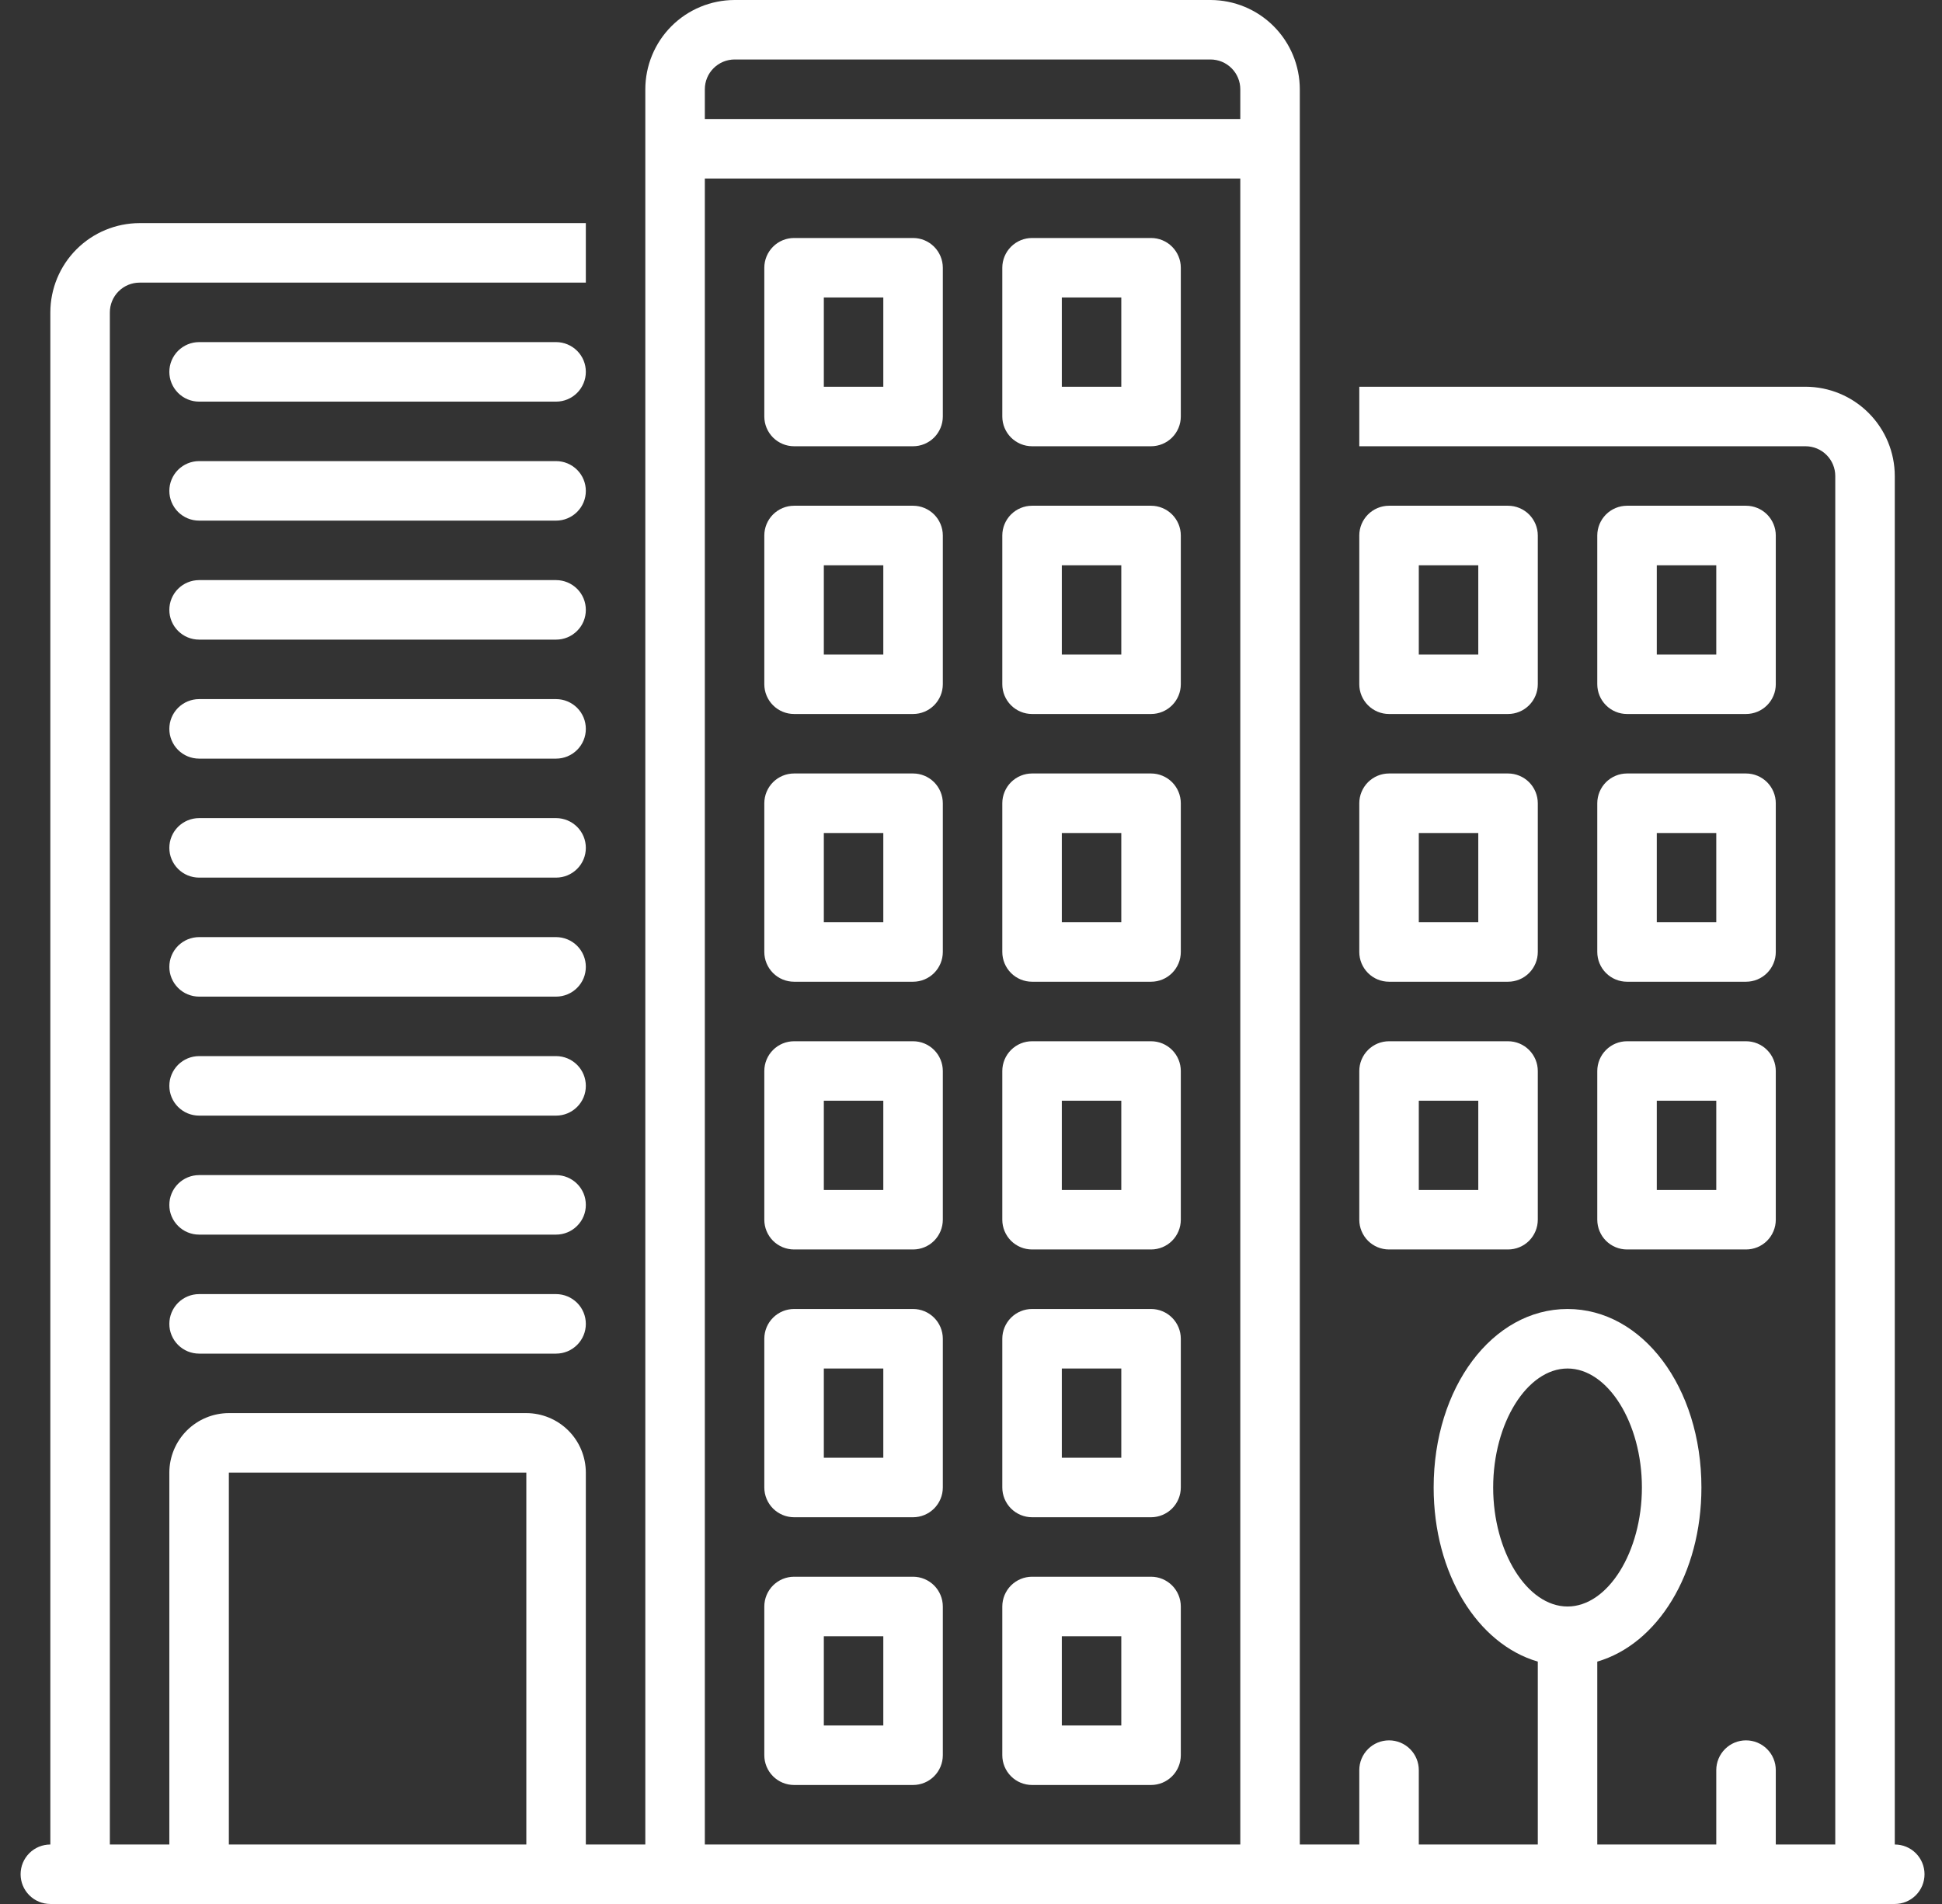 <svg width="51" height="50" viewBox="0 0 51 50" fill="none" xmlns="http://www.w3.org/2000/svg">
<rect x="0" y="0" width="51" height="50" fill="#333333" stroke="none"/>
<g clip-path="url(#clip0_276_3115)">
<path d="M14.604 8.984H5.229C5.021 8.984 4.823 9.067 4.676 9.213C4.53 9.36 4.447 9.558 4.447 9.766C4.447 9.973 4.53 10.171 4.676 10.318C4.823 10.465 5.021 10.547 5.229 10.547H14.604C14.811 10.547 15.009 10.465 15.156 10.318C15.303 10.171 15.385 9.973 15.385 9.766C15.385 9.558 15.303 9.36 15.156 9.213C15.009 9.067 14.811 8.984 14.604 8.984Z" fill="white"/>
<path d="M14.604 12.109H5.229C5.021 12.109 4.823 12.192 4.676 12.338C4.53 12.485 4.447 12.683 4.447 12.891C4.447 13.098 4.53 13.296 4.676 13.443C4.823 13.59 5.021 13.672 5.229 13.672H14.604C14.811 13.672 15.009 13.59 15.156 13.443C15.303 13.296 15.385 13.098 15.385 12.891C15.385 12.683 15.303 12.485 15.156 12.338C15.009 12.192 14.811 12.109 14.604 12.109Z" fill="white"/>
<path d="M14.604 15.234H5.229C5.021 15.234 4.823 15.317 4.676 15.463C4.53 15.61 4.447 15.808 4.447 16.016C4.447 16.223 4.53 16.422 4.676 16.568C4.823 16.715 5.021 16.797 5.229 16.797H14.604C14.811 16.797 15.009 16.715 15.156 16.568C15.303 16.422 15.385 16.223 15.385 16.016C15.385 15.808 15.303 15.61 15.156 15.463C15.009 15.317 14.811 15.234 14.604 15.234Z" fill="white"/>
<path d="M14.604 18.359H5.229C5.021 18.359 4.823 18.442 4.676 18.588C4.53 18.735 4.447 18.933 4.447 19.141C4.447 19.348 4.53 19.547 4.676 19.693C4.823 19.84 5.021 19.922 5.229 19.922H14.604C14.811 19.922 15.009 19.84 15.156 19.693C15.303 19.547 15.385 19.348 15.385 19.141C15.385 18.933 15.303 18.735 15.156 18.588C15.009 18.442 14.811 18.359 14.604 18.359Z" fill="white"/>
<path d="M14.604 21.484H5.229C5.021 21.484 4.823 21.567 4.676 21.713C4.53 21.86 4.447 22.058 4.447 22.266C4.447 22.473 4.53 22.672 4.676 22.818C4.823 22.965 5.021 23.047 5.229 23.047H14.604C14.811 23.047 15.009 22.965 15.156 22.818C15.303 22.672 15.385 22.473 15.385 22.266C15.385 22.058 15.303 21.86 15.156 21.713C15.009 21.567 14.811 21.484 14.604 21.484Z" fill="white"/>
<path d="M14.604 24.609H5.229C5.021 24.609 4.823 24.692 4.676 24.838C4.53 24.985 4.447 25.183 4.447 25.391C4.447 25.598 4.53 25.797 4.676 25.943C4.823 26.09 5.021 26.172 5.229 26.172H14.604C14.811 26.172 15.009 26.09 15.156 25.943C15.303 25.797 15.385 25.598 15.385 25.391C15.385 25.183 15.303 24.985 15.156 24.838C15.009 24.692 14.811 24.609 14.604 24.609Z" fill="white"/>
<path d="M14.604 27.734H5.229C5.021 27.734 4.823 27.817 4.676 27.963C4.53 28.11 4.447 28.308 4.447 28.516C4.447 28.723 4.53 28.922 4.676 29.068C4.823 29.215 5.021 29.297 5.229 29.297H14.604C14.811 29.297 15.009 29.215 15.156 29.068C15.303 28.922 15.385 28.723 15.385 28.516C15.385 28.308 15.303 28.11 15.156 27.963C15.009 27.817 14.811 27.734 14.604 27.734Z" fill="white"/>
<path d="M14.604 30.859H5.229C5.021 30.859 4.823 30.942 4.676 31.088C4.53 31.235 4.447 31.433 4.447 31.641C4.447 31.848 4.53 32.047 4.676 32.193C4.823 32.34 5.021 32.422 5.229 32.422H14.604C14.811 32.422 15.009 32.34 15.156 32.193C15.303 32.047 15.385 31.848 15.385 31.641C15.385 31.433 15.303 31.235 15.156 31.088C15.009 30.942 14.811 30.859 14.604 30.859Z" fill="white"/>
<path d="M14.604 33.984H5.229C5.021 33.984 4.823 34.067 4.676 34.213C4.53 34.36 4.447 34.558 4.447 34.766C4.447 34.973 4.53 35.172 4.676 35.318C4.823 35.465 5.021 35.547 5.229 35.547H14.604C14.811 35.547 15.009 35.465 15.156 35.318C15.303 35.172 15.385 34.973 15.385 34.766C15.385 34.558 15.303 34.36 15.156 34.213C15.009 34.067 14.811 33.984 14.604 33.984Z" fill="white"/>
<path d="M49.76 48.438V12.5C49.759 11.879 49.512 11.283 49.072 10.844C48.633 10.404 48.037 10.157 47.416 10.156H35.697V11.719H47.416C47.623 11.719 47.822 11.801 47.968 11.948C48.115 12.094 48.197 12.293 48.197 12.5V48.438H46.635V46.484C46.635 46.277 46.553 46.078 46.406 45.932C46.259 45.785 46.061 45.703 45.853 45.703C45.646 45.703 45.448 45.785 45.301 45.932C45.155 46.078 45.072 46.277 45.072 46.484V48.438H41.947V43.635C43.53 43.173 44.682 41.331 44.682 39.062C44.682 36.434 43.138 34.375 41.166 34.375C39.195 34.375 37.65 36.434 37.65 39.062C37.65 41.331 38.802 43.173 40.385 43.635V48.438H37.26V46.484C37.26 46.277 37.178 46.078 37.031 45.932C36.884 45.785 36.686 45.703 36.478 45.703C36.271 45.703 36.073 45.785 35.926 45.932C35.78 46.078 35.697 46.277 35.697 46.484V48.438H34.135V2.344C34.134 1.722 33.887 1.127 33.447 0.687C33.008 0.248 32.412 0.001 31.791 0L19.291 0C18.67 0.001 18.074 0.248 17.634 0.687C17.195 1.127 16.948 1.722 16.947 2.344V48.438H15.385V38.672C15.384 38.258 15.22 37.861 14.927 37.568C14.634 37.275 14.236 37.11 13.822 37.109H6.01C5.596 37.11 5.198 37.275 4.905 37.568C4.613 37.861 4.448 38.258 4.447 38.672V48.438H2.885V8.203C2.885 7.996 2.967 7.797 3.114 7.651C3.26 7.504 3.459 7.422 3.666 7.422H15.385V5.859H3.666C3.045 5.86 2.449 6.107 2.009 6.547C1.57 6.986 1.323 7.582 1.322 8.203V48.438C1.115 48.438 0.916 48.52 0.77 48.666C0.623 48.813 0.541 49.011 0.541 49.219C0.541 49.426 0.623 49.625 0.77 49.771C0.916 49.918 1.115 50 1.322 50H49.76C49.967 50 50.166 49.918 50.312 49.771C50.459 49.625 50.541 49.426 50.541 49.219C50.541 49.011 50.459 48.813 50.312 48.666C50.166 48.52 49.967 48.438 49.76 48.438ZM6.01 48.438V38.672H13.822V48.438H6.01ZM19.291 1.562H31.791C31.998 1.563 32.197 1.645 32.343 1.792C32.49 1.938 32.572 2.137 32.572 2.344V3.125H18.51V2.344C18.51 2.137 18.592 1.938 18.739 1.792C18.885 1.645 19.084 1.563 19.291 1.562ZM18.51 48.438V4.688H32.572V48.438H18.51ZM39.213 39.062C39.213 37.369 40.107 35.938 41.166 35.938C42.225 35.938 43.119 37.369 43.119 39.062C43.119 40.756 42.225 42.188 41.166 42.188C40.107 42.188 39.213 40.756 39.213 39.062Z" fill="white"/>
<path d="M23.979 6.25H20.854C20.646 6.25 20.448 6.332 20.301 6.479C20.155 6.625 20.072 6.824 20.072 7.031V10.938C20.072 11.145 20.155 11.343 20.301 11.49C20.448 11.636 20.646 11.719 20.854 11.719H23.979C24.186 11.719 24.384 11.636 24.531 11.49C24.677 11.343 24.76 11.145 24.76 10.938V7.031C24.76 6.824 24.677 6.625 24.531 6.479C24.384 6.332 24.186 6.25 23.979 6.25ZM23.197 10.156H21.635V7.812H23.197V10.156Z" fill="white"/>
<path d="M30.229 6.25H27.104C26.896 6.25 26.698 6.332 26.551 6.479C26.405 6.625 26.322 6.824 26.322 7.031V10.938C26.322 11.145 26.405 11.343 26.551 11.49C26.698 11.636 26.896 11.719 27.104 11.719H30.229C30.436 11.719 30.634 11.636 30.781 11.49C30.927 11.343 31.01 11.145 31.01 10.938V7.031C31.01 6.824 30.927 6.625 30.781 6.479C30.634 6.332 30.436 6.25 30.229 6.25ZM29.447 10.156H27.885V7.812H29.447V10.156Z" fill="white"/>
<path d="M23.979 13.281H20.854C20.646 13.281 20.448 13.364 20.301 13.51C20.155 13.657 20.072 13.855 20.072 14.062V17.969C20.072 18.176 20.155 18.375 20.301 18.521C20.448 18.668 20.646 18.75 20.854 18.75H23.979C24.186 18.75 24.384 18.668 24.531 18.521C24.677 18.375 24.76 18.176 24.76 17.969V14.062C24.76 13.855 24.677 13.657 24.531 13.51C24.384 13.364 24.186 13.281 23.979 13.281ZM23.197 17.188H21.635V14.844H23.197V17.188Z" fill="white"/>
<path d="M30.229 13.281H27.104C26.896 13.281 26.698 13.364 26.551 13.51C26.405 13.657 26.322 13.855 26.322 14.062V17.969C26.322 18.176 26.405 18.375 26.551 18.521C26.698 18.668 26.896 18.75 27.104 18.75H30.229C30.436 18.75 30.634 18.668 30.781 18.521C30.927 18.375 31.01 18.176 31.01 17.969V14.062C31.01 13.855 30.927 13.657 30.781 13.51C30.634 13.364 30.436 13.281 30.229 13.281ZM29.447 17.188H27.885V14.844H29.447V17.188Z" fill="white"/>
<path d="M23.979 20.312H20.854C20.646 20.312 20.448 20.395 20.301 20.541C20.155 20.688 20.072 20.887 20.072 21.094V25C20.072 25.207 20.155 25.406 20.301 25.552C20.448 25.699 20.646 25.781 20.854 25.781H23.979C24.186 25.781 24.384 25.699 24.531 25.552C24.677 25.406 24.76 25.207 24.76 25V21.094C24.76 20.887 24.677 20.688 24.531 20.541C24.384 20.395 24.186 20.312 23.979 20.312ZM23.197 24.219H21.635V21.875H23.197V24.219Z" fill="white"/>
<path d="M30.229 20.312H27.104C26.896 20.312 26.698 20.395 26.551 20.541C26.405 20.688 26.322 20.887 26.322 21.094V25C26.322 25.207 26.405 25.406 26.551 25.552C26.698 25.699 26.896 25.781 27.104 25.781H30.229C30.436 25.781 30.634 25.699 30.781 25.552C30.927 25.406 31.01 25.207 31.01 25V21.094C31.01 20.887 30.927 20.688 30.781 20.541C30.634 20.395 30.436 20.312 30.229 20.312ZM29.447 24.219H27.885V21.875H29.447V24.219Z" fill="white"/>
<path d="M23.979 27.344H20.854C20.646 27.344 20.448 27.426 20.301 27.573C20.155 27.719 20.072 27.918 20.072 28.125V32.031C20.072 32.238 20.155 32.437 20.301 32.584C20.448 32.73 20.646 32.812 20.854 32.812H23.979C24.186 32.812 24.384 32.73 24.531 32.584C24.677 32.437 24.76 32.238 24.76 32.031V28.125C24.76 27.918 24.677 27.719 24.531 27.573C24.384 27.426 24.186 27.344 23.979 27.344ZM23.197 31.25H21.635V28.906H23.197V31.25Z" fill="white"/>
<path d="M30.229 27.344H27.104C26.896 27.344 26.698 27.426 26.551 27.573C26.405 27.719 26.322 27.918 26.322 28.125V32.031C26.322 32.238 26.405 32.437 26.551 32.584C26.698 32.73 26.896 32.812 27.104 32.812H30.229C30.436 32.812 30.634 32.73 30.781 32.584C30.927 32.437 31.01 32.238 31.01 32.031V28.125C31.01 27.918 30.927 27.719 30.781 27.573C30.634 27.426 30.436 27.344 30.229 27.344ZM29.447 31.25H27.885V28.906H29.447V31.25Z" fill="white"/>
<path d="M23.979 34.375H20.854C20.646 34.375 20.448 34.457 20.301 34.604C20.155 34.75 20.072 34.949 20.072 35.156V39.062C20.072 39.27 20.155 39.468 20.301 39.615C20.448 39.761 20.646 39.844 20.854 39.844H23.979C24.186 39.844 24.384 39.761 24.531 39.615C24.677 39.468 24.76 39.27 24.76 39.062V35.156C24.76 34.949 24.677 34.75 24.531 34.604C24.384 34.457 24.186 34.375 23.979 34.375ZM23.197 38.281H21.635V35.938H23.197V38.281Z" fill="white"/>
<path d="M30.229 34.375H27.104C26.896 34.375 26.698 34.457 26.551 34.604C26.405 34.75 26.322 34.949 26.322 35.156V39.062C26.322 39.27 26.405 39.468 26.551 39.615C26.698 39.761 26.896 39.844 27.104 39.844H30.229C30.436 39.844 30.634 39.761 30.781 39.615C30.927 39.468 31.01 39.27 31.01 39.062V35.156C31.01 34.949 30.927 34.75 30.781 34.604C30.634 34.457 30.436 34.375 30.229 34.375ZM29.447 38.281H27.885V35.938H29.447V38.281Z" fill="white"/>
<path d="M23.979 41.406H20.854C20.646 41.406 20.448 41.489 20.301 41.635C20.155 41.782 20.072 41.98 20.072 42.188V46.094C20.072 46.301 20.155 46.5 20.301 46.646C20.448 46.793 20.646 46.875 20.854 46.875H23.979C24.186 46.875 24.384 46.793 24.531 46.646C24.677 46.5 24.76 46.301 24.76 46.094V42.188C24.76 41.98 24.677 41.782 24.531 41.635C24.384 41.489 24.186 41.406 23.979 41.406ZM23.197 45.312H21.635V42.969H23.197V45.312Z" fill="white"/>
<path d="M30.229 41.406H27.104C26.896 41.406 26.698 41.489 26.551 41.635C26.405 41.782 26.322 41.98 26.322 42.188V46.094C26.322 46.301 26.405 46.5 26.551 46.646C26.698 46.793 26.896 46.875 27.104 46.875H30.229C30.436 46.875 30.634 46.793 30.781 46.646C30.927 46.5 31.01 46.301 31.01 46.094V42.188C31.01 41.98 30.927 41.782 30.781 41.635C30.634 41.489 30.436 41.406 30.229 41.406ZM29.447 45.312H27.885V42.969H29.447V45.312Z" fill="white"/>
<path d="M36.478 18.75H39.603C39.811 18.75 40.009 18.668 40.156 18.521C40.302 18.375 40.385 18.176 40.385 17.969V14.062C40.385 13.855 40.302 13.657 40.156 13.51C40.009 13.364 39.811 13.281 39.603 13.281H36.478C36.271 13.281 36.073 13.364 35.926 13.51C35.78 13.657 35.697 13.855 35.697 14.062V17.969C35.697 18.176 35.78 18.375 35.926 18.521C36.073 18.668 36.271 18.75 36.478 18.75ZM37.26 14.844H38.822V17.188H37.26V14.844Z" fill="white"/>
<path d="M42.728 18.75H45.853C46.061 18.75 46.259 18.668 46.406 18.521C46.552 18.375 46.635 18.176 46.635 17.969V14.062C46.635 13.855 46.552 13.657 46.406 13.51C46.259 13.364 46.061 13.281 45.853 13.281H42.728C42.521 13.281 42.323 13.364 42.176 13.51C42.03 13.657 41.947 13.855 41.947 14.062V17.969C41.947 18.176 42.03 18.375 42.176 18.521C42.323 18.668 42.521 18.75 42.728 18.75ZM43.51 14.844H45.072V17.188H43.51V14.844Z" fill="white"/>
<path d="M36.478 25.781H39.603C39.811 25.781 40.009 25.699 40.156 25.552C40.302 25.406 40.385 25.207 40.385 25V21.094C40.385 20.887 40.302 20.688 40.156 20.541C40.009 20.395 39.811 20.312 39.603 20.312H36.478C36.271 20.312 36.073 20.395 35.926 20.541C35.78 20.688 35.697 20.887 35.697 21.094V25C35.697 25.207 35.78 25.406 35.926 25.552C36.073 25.699 36.271 25.781 36.478 25.781ZM37.26 21.875H38.822V24.219H37.26V21.875Z" fill="white"/>
<path d="M41.947 25C41.947 25.207 42.03 25.406 42.176 25.552C42.323 25.699 42.521 25.781 42.728 25.781H45.853C46.061 25.781 46.259 25.699 46.406 25.552C46.552 25.406 46.635 25.207 46.635 25V21.094C46.635 20.887 46.552 20.688 46.406 20.541C46.259 20.395 46.061 20.312 45.853 20.312H42.728C42.521 20.312 42.323 20.395 42.176 20.541C42.03 20.688 41.947 20.887 41.947 21.094V25ZM43.51 21.875H45.072V24.219H43.51V21.875Z" fill="white"/>
<path d="M36.478 32.812H39.603C39.811 32.812 40.009 32.73 40.156 32.584C40.302 32.437 40.385 32.238 40.385 32.031V28.125C40.385 27.918 40.302 27.719 40.156 27.573C40.009 27.426 39.811 27.344 39.603 27.344H36.478C36.271 27.344 36.073 27.426 35.926 27.573C35.78 27.719 35.697 27.918 35.697 28.125V32.031C35.697 32.238 35.78 32.437 35.926 32.584C36.073 32.73 36.271 32.812 36.478 32.812ZM37.26 28.906H38.822V31.25H37.26V28.906Z" fill="white"/>
<path d="M41.947 32.031C41.947 32.238 42.03 32.437 42.176 32.584C42.323 32.73 42.521 32.812 42.728 32.812H45.853C46.061 32.812 46.259 32.73 46.406 32.584C46.552 32.437 46.635 32.238 46.635 32.031V28.125C46.635 27.918 46.552 27.719 46.406 27.573C46.259 27.426 46.061 27.344 45.853 27.344H42.728C42.521 27.344 42.323 27.426 42.176 27.573C42.03 27.719 41.947 27.918 41.947 28.125V32.031ZM43.51 28.906H45.072V31.25H43.51V28.906Z" fill="white"/>
</g>
<defs>
<clipPath id="clip0_276_3115">
<rect width="50" height="50" fill="white" transform="translate(0.541)"/>
</clipPath>
</defs>
</svg>
